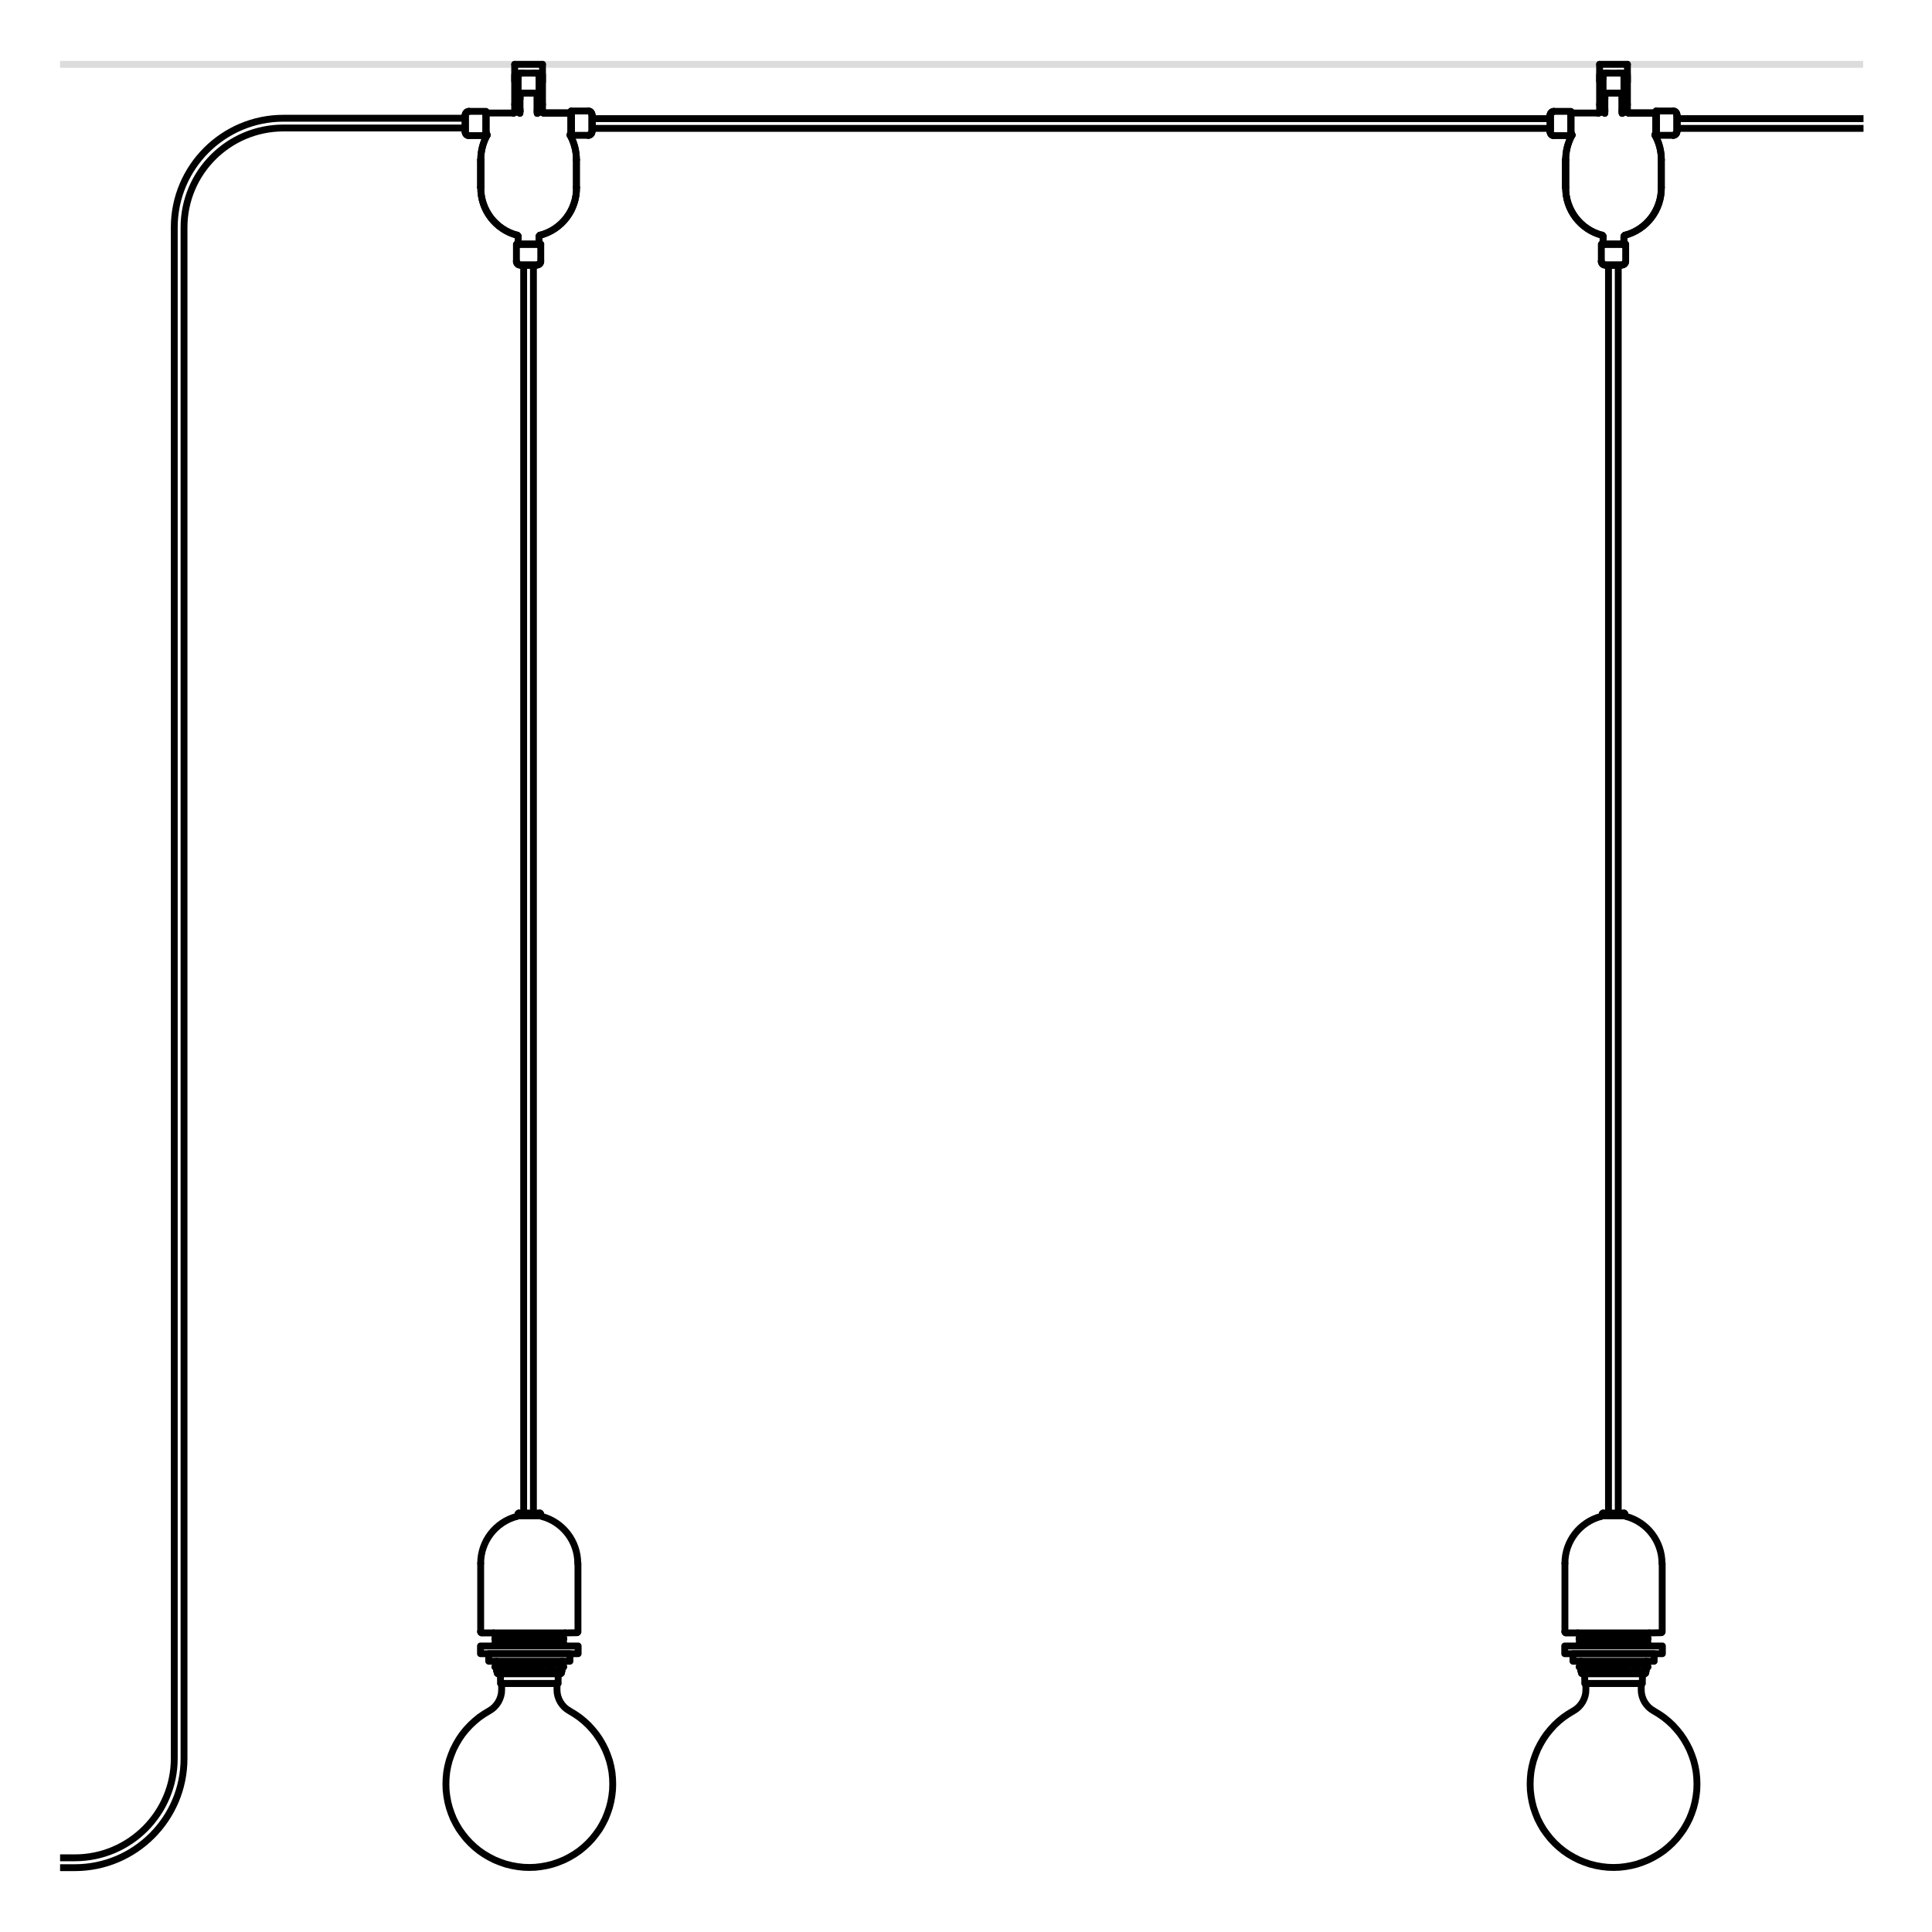 <?xml version="1.0" encoding="UTF-8"?>
<svg id="Livello_1" data-name="Livello 1" xmlns="http://www.w3.org/2000/svg" xmlns:xlink="http://www.w3.org/1999/xlink" viewBox="0 0 200 200">
  <defs>
    <style>
      .cls-1, .cls-2, .cls-3, .cls-4 {
        fill: none;
      }

      .cls-5 {
        clip-path: url(#clippath-1);
      }

      .cls-6 {
        fill: url(#Nuovo_pattern-6);
      }

      .cls-6, .cls-7, .cls-8, .cls-9, .cls-10, .cls-2, .cls-11 {
        stroke-miterlimit: 10;
      }

      .cls-6, .cls-7, .cls-8, .cls-9, .cls-10, .cls-11, .cls-3, .cls-4, .cls-12 {
        stroke: #000;
      }

      .cls-6, .cls-7, .cls-8, .cls-9, .cls-10, .cls-11, .cls-3, .cls-12 {
        stroke-width: .71px;
      }

      .cls-7 {
        fill: url(#Nuovo_pattern-4);
      }

      .cls-8 {
        fill: url(#Nuovo_pattern-5);
      }

      .cls-9 {
        fill: url(#Nuovo_pattern-2);
      }

      .cls-10 {
        fill: url(#Nuovo_pattern-3);
      }

      .cls-2 {
        stroke: #dcdcdc;
        stroke-width: .71px;
      }

      .cls-11 {
        fill: url(#Nuovo_pattern);
      }

      .cls-13 {
        stroke: #d9d9d9;
        stroke-width: .72px;
      }

      .cls-13, .cls-3, .cls-4, .cls-12 {
        stroke-linecap: round;
        stroke-linejoin: round;
      }

      .cls-13, .cls-12 {
        fill: #fff;
      }

      .cls-4 {
        stroke-width: .35px;
      }

      .cls-14 {
        clip-path: url(#clippath);
      }
    </style>
    <pattern id="Nuovo_pattern" data-name="Nuovo pattern" x="0" y="0" width="10.77" height="8.5" patternTransform="translate(-6221.73 -7225.94) scale(.19)" patternUnits="userSpaceOnUse" viewBox="0 0 10.77 8.5">
      <g>
        <rect class="cls-1" width="10.77" height="8.5"/>
        <polyline class="cls-13" points="11.74 2.32 10.01 6.49 15.29 19.02 17.02 14.85 11.74 2.32"/>
        <g>
          <polyline class="cls-13" points=".97 2.32 -.76 6.49 4.52 19.02 6.25 14.85 .97 2.32"/>
          <polyline class="cls-13" points="9.8 6.49 11.53 10.67 6.25 23.2 4.52 19.02 9.8 6.49"/>
        </g>
        <polyline class="cls-13" points="-.97 6.49 .76 10.67 -4.52 23.2 -6.25 19.02 -.97 6.49"/>
        <polyline class="cls-13" points="11.74 -6.19 10.01 -2.01 15.29 10.52 17.02 6.34 11.74 -6.19"/>
        <g>
          <polyline class="cls-13" points=".97 -6.19 -.76 -2.01 4.52 10.52 6.25 6.34 .97 -6.19"/>
          <polyline class="cls-13" points="9.8 -2.01 11.53 2.17 6.25 14.7 4.52 10.52 9.8 -2.01"/>
        </g>
        <polyline class="cls-13" points="-.97 -2.01 .76 2.17 -4.52 14.7 -6.25 10.52 -.97 -2.01"/>
        <polyline class="cls-13" points="11.74 -14.69 10.01 -10.52 15.29 2.02 17.02 -2.16 11.74 -14.69"/>
        <g>
          <polyline class="cls-13" points=".97 -14.69 -.76 -10.52 4.52 2.02 6.25 -2.16 .97 -14.69"/>
          <polyline class="cls-13" points="9.8 -10.52 11.53 -6.34 6.25 6.19 4.52 2.02 9.8 -10.52"/>
        </g>
        <polyline class="cls-13" points="-.97 -10.52 .76 -6.34 -4.52 6.19 -6.25 2.02 -.97 -10.52"/>
      </g>
    </pattern>
    <pattern id="Nuovo_pattern-2" data-name="Nuovo pattern" patternTransform="translate(-6224.64 -7225.94) scale(.19)" xlink:href="#Nuovo_pattern"/>
    <pattern id="Nuovo_pattern-3" data-name="Nuovo pattern" patternTransform="translate(-6226.91 -7225.94) scale(.19)" xlink:href="#Nuovo_pattern"/>
    <pattern id="Nuovo_pattern-4" data-name="Nuovo pattern" patternTransform="translate(-6226.92 -7225.94) scale(.19)" xlink:href="#Nuovo_pattern"/>
    <clipPath id="clippath">
      <circle class="cls-3" cx="-116.6" cy="320" r="28.03"/>
    </clipPath>
    <pattern id="Nuovo_pattern-5" data-name="Nuovo pattern" patternTransform="translate(-4825.18 -5850.31) scale(.36)" xlink:href="#Nuovo_pattern"/>
    <clipPath id="clippath-1">
      <circle class="cls-3" cx="-336.6" cy="320" r="28.03"/>
    </clipPath>
    <pattern id="Nuovo_pattern-6" data-name="Nuovo pattern" patternTransform="translate(-4827.02 -5850.31) scale(.36)" xlink:href="#Nuovo_pattern"/>
  </defs>
  <g>
    <line class="cls-2" x1="6.22" y1="6.66" x2="192.87" y2="6.66"/>
    <polygon class="cls-11" points="117.45 12.28 104.38 12.28 61.32 12.28 61.32 13.29 104.38 13.29 117.45 13.29 160.51 13.29 160.51 12.28 117.45 12.28"/>
    <path class="cls-9" d="M6.22,192.32h1.53c5.67,0,10.29-4.61,10.29-10.29V23.54c0-6.23,5.07-11.3,11.3-11.3h18.83v1.01h-18.83c-5.67,0-10.29,4.61-10.29,10.29v158.5c0,6.23-5.07,11.3-11.3,11.3h-1.53"/>
    <polyline class="cls-11" points="55.22 156.75 55.22 27.47 54.21 27.47 54.21 156.75"/>
    <g>
      <polyline class="cls-3" points="53.64 8.1 53.64 8.47 53.64 10.81 53.64 11.55"/>
      <line class="cls-3" x1="53.28" y1="10.81" x2="53.28" y2="11.55"/>
      <line class="cls-3" x1="56.16" y1="11.55" x2="56.16" y2="10.81"/>
      <polyline class="cls-3" points="56.16 10.81 56.16 8.47 56.16 6.66"/>
      <polyline class="cls-3" points="55.8 8.1 55.8 8.47 55.8 10.81 55.8 11.55"/>
      <polyline class="cls-3" points="53.64 8.1 53.64 8.09 53.64 8.08 53.64 8.05 53.64 8.01 53.64 7.98 53.65 7.94 53.65 7.91 53.65 7.87 53.65 7.85 53.66 7.83 53.66 7.81 53.67 7.79 53.68 7.77 53.68 7.75 53.69 7.73 53.71 7.72 53.72 7.7 53.72 7.69 53.74 7.67 53.75 7.66 53.76 7.65 53.77 7.64 53.79 7.62 53.82 7.62 53.85 7.6 53.87 7.59 53.9 7.59 53.92 7.59 53.94 7.58 53.97 7.58 54.03 7.57 54.05 7.57 54.07 7.57 54.1 7.57 54.12 7.57 54.14 7.57 54.16 7.57 54.18 7.57 54.18 7.57"/>
      <line class="cls-3" x1="56.16" y1="6.66" x2="53.28" y2="6.66"/>
      <polyline class="cls-3" points="53.28 6.66 53.28 8.4 53.28 8.47 53.28 10.81"/>
      <polyline class="cls-3" points="56.16 8.47 56.16 8.4 56.16 8.33 56.16 8.26 56.16 8.19 56.16 8.13 56.16 8.07 56.16 8.01 56.16 7.94 56.16 7.89 56.16 7.84 56.16 7.81 56.16 7.78 56.16 7.77 56.16 7.75 56.15 7.73 56.15 7.72 56.15 7.71 56.15 7.7 56.14 7.68 56.14 7.66 56.13 7.65 56.13 7.63 56.11 7.62 56.11 7.61 56.1 7.6 56.08 7.59 56.07 7.59 56.05 7.58 56.04 7.58 56.01 7.57 55.99 7.57 55.97 7.57 55.94 7.57 55.91 7.57 55.88 7.57 55.84 7.57 53.6 7.57 53.57 7.57 53.53 7.57 53.5 7.57 53.47 7.57 53.45 7.57 53.43 7.57 53.4 7.58 53.39 7.58 53.37 7.59 53.36 7.59 53.34 7.6 53.33 7.62 53.32 7.63 53.31 7.65 53.31 7.65 53.31 7.67 53.3 7.68 53.3 7.69 53.29 7.72 53.29 7.75 53.29 7.78 53.28 7.82 53.28 7.86 53.28 7.91 53.28 7.99 53.28 8.04 53.28 8.08 53.28 8.13 53.28 8.18 53.28 8.23 53.28 8.29 53.28 8.34 53.28 8.4"/>
      <polyline class="cls-3" points="55.8 8.1 55.8 8.09 55.8 8.08 55.8 8.05 55.8 8.01 55.8 7.98 55.8 7.94 55.79 7.91 55.79 7.87 55.79 7.85 55.79 7.83 55.78 7.81 55.77 7.79 55.76 7.77 55.75 7.75 55.75 7.73 55.74 7.72 55.72 7.7 55.72 7.69 55.7 7.67 55.69 7.66 55.68 7.65 55.67 7.64 55.65 7.62 55.62 7.62 55.59 7.6 55.57 7.59 55.55 7.59 55.51 7.59 55.5 7.58 55.47 7.58 55.42 7.57 55.39 7.57 55.36 7.57 55.34 7.57 55.32 7.57 55.3 7.57 55.29 7.57 55.27 7.57 55.26 7.57"/>
      <line class="cls-3" x1="55.8" y1="11.28" x2="55.62" y2="11.28"/>
      <line class="cls-3" x1="53.64" y1="11.28" x2="53.82" y2="11.28"/>
      <line class="cls-3" x1="53.64" y1="11.55" x2="53.28" y2="11.55"/>
      <line class="cls-3" x1="56.16" y1="11.55" x2="55.8" y2="11.55"/>
      <line class="cls-3" x1="55.8" y1="10.26" x2="55.62" y2="10.26"/>
      <line class="cls-3" x1="53.82" y1="10.26" x2="53.64" y2="10.26"/>
      <path class="cls-3" d="M53.64,24.48c0-.07-.04-.12-.11-.14"/>
      <line class="cls-3" x1="49.77" y1="19.4" x2="49.77" y2="19.4"/>
      <line class="cls-3" x1="59.13" y1="13.69" x2="59.13" y2="13.86"/>
      <path class="cls-3" d="M59.04,13.99h0"/>
      <path class="cls-3" d="M59.67,16.54c0-.89-.22-1.76-.65-2.54"/>
      <line class="cls-3" x1="59.67" y1="19.4" x2="59.67" y2="16.54"/>
      <path class="cls-3" d="M55.92,24.35c2.24-.59,3.79-2.63,3.76-4.95"/>
      <path class="cls-3" d="M55.91,24.35h0"/>
      <path class="cls-3" d="M56.27,11.69c-.21-.07-.42-.13-.64-.17"/>
      <path class="cls-3" d="M56.26,11.69s.03,0,.05,0"/>
      <line class="cls-3" x1="59.13" y1="11.7" x2="59.13" y2="11.8"/>
      <polyline class="cls-3" points="59.13 11.8 59.13 11.81 59.13 11.81 59.13 11.82 59.13 11.83 59.13 11.84 59.13 11.84 59.13 11.85 59.13 11.86 59.13 11.88 59.13 11.89 59.13 11.9 59.13 11.92 59.13 11.94 59.13 11.96 59.13 11.97 59.13 12.02 59.13 12.06 59.13 12.11 59.13 12.16 59.13 12.21 59.13 12.26 59.13 12.32 59.13 12.38 59.13 13.69"/>
      <line class="cls-3" x1="59.13" y1="11.7" x2="59.13" y2="13.86"/>
      <polyline class="cls-3" points="55.62 11.53 55.62 11.54 55.62 11.55 55.62 11.55 55.62 11.56 55.62 11.57 55.62 11.58 55.62 11.6 55.62 11.62 55.62 11.64 55.62 11.66 55.62 11.68 55.62 11.7 55.62 11.73"/>
      <polyline class="cls-3" points="53.82 9.64 53.82 11.46 53.82 11.48 53.82 11.5 53.82 11.54 53.82 11.57 53.82 11.6 53.82 11.61 53.82 11.64 53.82 11.66 53.82 11.67 53.82 11.68 53.82 11.7 53.82 11.72 53.82 11.73"/>
      <polyline class="cls-3" points="55.62 11.73 55.62 11.72 55.62 11.7 55.62 11.68 55.62 11.67 55.62 11.66 55.62 11.64 55.62 11.61 55.62 11.6 55.62 11.57 55.62 11.54 55.62 11.5 55.62 11.48 55.62 11.46 55.62 9.64 53.82 9.64"/>
      <polyline class="cls-3" points="55.62 9.64 55.62 10.09 55.62 11.53"/>
      <line class="cls-3" x1="59.13" y1="13.86" x2="59.13" y2="13.86"/>
      <line class="cls-3" x1="59.13" y1="11.7" x2="59.13" y2="11.7"/>
      <path class="cls-3" d="M59.11,13.86s-.06.02-.08.04c-.02.03-.02.06,0,.08"/>
      <line class="cls-3" x1="55.8" y1="25.31" x2="55.8" y2="25.31"/>
      <line class="cls-3" x1="53.64" y1="24.49" x2="53.64" y2="25.31"/>
      <path class="cls-3" d="M50.42,13.99s.02-.06,0-.09c-.02-.03-.05-.04-.08-.04"/>
      <line class="cls-3" x1="56.32" y1="11.7" x2="56.32" y2="11.7"/>
      <line class="cls-3" x1="50.31" y1="13.86" x2="50.34" y2="13.86"/>
      <path class="cls-3" d="M50.42,13.99h0"/>
      <path class="cls-3" d="M50.35,13.86h0"/>
      <path class="cls-3" d="M53.12,11.7s.04,0,.06,0"/>
      <line class="cls-3" x1="49.77" y1="16.54" x2="49.77" y2="19.4"/>
      <path class="cls-3" d="M49.77,19.4c-.03,2.32,1.52,4.36,3.76,4.95"/>
      <line class="cls-3" x1="53.82" y1="11.53" x2="53.82" y2="11.28"/>
      <polyline class="cls-3" points="53.82 10.26 53.82 10.09 53.82 9.64"/>
      <path class="cls-3" d="M50.42,14c-.43.78-.65,1.65-.65,2.54"/>
      <path class="cls-3" d="M53.82,11.52c-.22.04-.43.1-.64.17"/>
      <line class="cls-3" x1="53.82" y1="11.53" x2="53.82" y2="11.53"/>
      <line class="cls-3" x1="53.82" y1="10.09" x2="53.82" y2="10.09"/>
      <line class="cls-3" x1="59.13" y1="11.7" x2="56.32" y2="11.7"/>
      <line class="cls-3" x1="59.13" y1="13.86" x2="59.1" y2="13.86"/>
      <path class="cls-3" d="M56.32,11.7h0"/>
      <line class="cls-3" x1="53.82" y1="9.64" x2="55.62" y2="9.64"/>
      <line class="cls-3" x1="55.8" y1="25.31" x2="55.8" y2="24.49"/>
      <path class="cls-3" d="M55.91,24.35c-.06.02-.1.07-.1.14"/>
      <line class="cls-3" x1="50.34" y1="13.86" x2="50.31" y2="13.86"/>
      <line class="cls-3" x1="49.77" y1="16.54" x2="49.77" y2="19.4"/>
      <line class="cls-3" x1="56.32" y1="11.7" x2="59.13" y2="11.7"/>
      <line class="cls-3" x1="59.11" y1="13.86" x2="59.13" y2="13.86"/>
      <line class="cls-3" x1="56.32" y1="11.7" x2="56.32" y2="11.7"/>
      <line class="cls-3" x1="55.8" y1="24.49" x2="55.8" y2="25.31"/>
      <line class="cls-3" x1="53.64" y1="25.31" x2="53.64" y2="25.31"/>
      <polyline class="cls-3" points="59.13 11.7 59.13 13.86 59.11 13.86"/>
      <path class="cls-3" d="M59.11,13.86h0"/>
      <line class="cls-3" x1="59.13" y1="11.7" x2="59.13" y2="11.8"/>
      <polyline class="cls-3" points="59.13 13.69 59.13 13.86 59.11 13.86"/>
      <line class="cls-3" x1="59.13" y1="14.17" x2="59.13" y2="14.13"/>
      <path class="cls-3" d="M53.64,24.48c0-.07-.04-.12-.11-.14"/>
      <line class="cls-3" x1="49.77" y1="19.4" x2="49.77" y2="19.4"/>
      <line class="cls-3" x1="59.13" y1="13.69" x2="59.13" y2="13.86"/>
      <path class="cls-3" d="M59.04,13.99h0"/>
      <path class="cls-3" d="M59.67,16.54c0-.89-.22-1.76-.65-2.54"/>
      <line class="cls-3" x1="59.67" y1="19.4" x2="59.67" y2="16.54"/>
      <path class="cls-3" d="M55.92,24.35c2.24-.59,3.79-2.63,3.76-4.95"/>
      <path class="cls-3" d="M55.91,24.35h0"/>
      <path class="cls-3" d="M56.27,11.69c-.21-.07-.42-.13-.64-.17"/>
      <path class="cls-3" d="M56.26,11.69s.03,0,.05,0"/>
      <line class="cls-3" x1="59.13" y1="11.7" x2="59.13" y2="11.8"/>
      <polyline class="cls-3" points="59.13 11.8 59.13 11.81 59.13 11.81 59.13 11.82 59.13 11.83 59.13 11.84 59.13 11.84 59.13 11.85 59.13 11.86 59.13 11.88 59.13 11.89 59.13 11.9 59.13 11.92 59.13 11.94 59.13 11.96 59.13 11.97 59.13 12.02 59.13 12.06 59.13 12.11 59.13 12.16 59.13 12.21 59.13 12.26 59.13 12.32 59.13 12.38 59.13 13.69"/>
      <polyline class="cls-3" points="55.62 11.53 55.62 11.54 55.62 11.55 55.62 11.55 55.62 11.56 55.62 11.57 55.62 11.58 55.62 11.6 55.62 11.62 55.62 11.64 55.62 11.66 55.62 11.68 55.62 11.7 55.62 11.73"/>
      <polyline class="cls-3" points="53.82 9.64 53.82 11.46 53.82 11.48 53.82 11.5 53.82 11.54 53.82 11.57 53.82 11.6 53.82 11.61 53.82 11.64 53.82 11.66 53.82 11.67 53.82 11.68 53.82 11.7 53.82 11.72 53.82 11.73"/>
      <polyline class="cls-3" points="55.62 11.73 55.62 11.72 55.62 11.7 55.62 11.68 55.62 11.67 55.62 11.66 55.62 11.64 55.62 11.61 55.62 11.6 55.62 11.57 55.62 11.54 55.62 11.5 55.62 11.48 55.62 11.46 55.62 9.64 53.82 9.64"/>
      <polyline class="cls-3" points="55.62 9.64 55.62 10.09 55.62 11.53"/>
      <line class="cls-3" x1="59.13" y1="13.86" x2="59.13" y2="13.86"/>
      <line class="cls-3" x1="59.13" y1="11.7" x2="59.13" y2="11.7"/>
      <path class="cls-3" d="M59.11,13.86s-.06.02-.08.04c-.02.03-.02.06,0,.08"/>
      <line class="cls-3" x1="55.8" y1="25.31" x2="55.8" y2="25.31"/>
      <line class="cls-3" x1="53.64" y1="24.49" x2="53.64" y2="25.31"/>
      <path class="cls-3" d="M50.42,13.99s.02-.06,0-.09c-.02-.03-.05-.04-.08-.04"/>
      <line class="cls-3" x1="56.32" y1="11.7" x2="56.32" y2="11.7"/>
      <line class="cls-3" x1="50.31" y1="13.86" x2="50.34" y2="13.86"/>
      <path class="cls-3" d="M50.42,13.99h0"/>
      <path class="cls-3" d="M50.35,13.86h0"/>
      <path class="cls-3" d="M53.12,11.7s.04,0,.06,0"/>
      <line class="cls-3" x1="49.77" y1="16.54" x2="49.77" y2="19.4"/>
      <path class="cls-3" d="M49.77,19.4c-.03,2.32,1.52,4.36,3.76,4.95"/>
      <line class="cls-3" x1="53.82" y1="11.53" x2="53.82" y2="11.28"/>
      <polyline class="cls-3" points="53.82 10.26 53.82 10.09 53.82 9.64"/>
      <path class="cls-3" d="M50.42,14c-.43.78-.65,1.65-.65,2.54"/>
      <path class="cls-3" d="M53.82,11.52c-.22.04-.43.1-.64.17"/>
      <line class="cls-3" x1="53.82" y1="11.53" x2="53.82" y2="11.53"/>
      <line class="cls-3" x1="53.82" y1="10.09" x2="53.82" y2="10.09"/>
      <line class="cls-3" x1="59.13" y1="11.7" x2="56.32" y2="11.7"/>
      <line class="cls-3" x1="59.13" y1="13.86" x2="59.1" y2="13.86"/>
      <path class="cls-3" d="M56.32,11.7h0"/>
      <line class="cls-3" x1="53.82" y1="9.64" x2="55.62" y2="9.64"/>
      <line class="cls-3" x1="55.8" y1="25.31" x2="55.8" y2="24.49"/>
      <path class="cls-3" d="M55.91,24.35c-.06.02-.1.07-.1.14"/>
      <line class="cls-3" x1="50.34" y1="13.86" x2="50.31" y2="13.86"/>
      <polyline class="cls-3" points="53.12 11.7 53.12 11.7 50.31 11.7"/>
      <line class="cls-3" x1="49.77" y1="16.54" x2="49.77" y2="19.4"/>
      <line class="cls-3" x1="56.32" y1="11.7" x2="59.13" y2="11.7"/>
      <line class="cls-3" x1="59.11" y1="13.86" x2="59.13" y2="13.86"/>
      <line class="cls-3" x1="56.32" y1="11.7" x2="56.32" y2="11.7"/>
      <line class="cls-3" x1="55.8" y1="24.49" x2="55.8" y2="25.31"/>
      <line class="cls-3" x1="53.64" y1="25.31" x2="53.64" y2="25.31"/>
      <path class="cls-3" d="M59.11,13.86h0"/>
      <line class="cls-3" x1="59.13" y1="11.7" x2="59.13" y2="11.8"/>
      <polyline class="cls-3" points="59.13 13.69 59.13 13.86 59.11 13.86"/>
      <g>
        <line class="cls-3" x1="50.31" y1="11.71" x2="50.31" y2="13.86"/>
        <line class="cls-3" x1="50.31" y1="11.71" x2="50.31" y2="11.8"/>
        <line class="cls-3" x1="50.31" y1="13.69" x2="50.31" y2="13.86"/>
        <polyline class="cls-3" points="50.31 14.04 50.31 13.81 50.31 13.8 50.31 13.58 50.31 13.31 50.31 12.27 50.31 11.99 50.31 11.77 50.31 11.76 50.31 11.57"/>
        <path class="cls-3" d="M48.16,13.66c0,.21.17.38.38.38"/>
        <path class="cls-3" d="M48.54,11.53c-.21,0-.38.17-.38.38"/>
        <line class="cls-3" x1="48.16" y1="11.9" x2="48.16" y2="13.67"/>
        <line class="cls-3" x1="50.31" y1="11.71" x2="50.31" y2="13.86"/>
        <line class="cls-3" x1="50.31" y1="11.71" x2="50.31" y2="11.8"/>
        <line class="cls-3" x1="50.31" y1="13.69" x2="50.31" y2="13.86"/>
        <path class="cls-3" d="M48.16,13.66c0,.21.17.38.38.38h1.77"/>
        <path class="cls-3" d="M48.54,11.53c-.21,0-.38.17-.38.38"/>
        <line class="cls-3" x1="48.16" y1="11.9" x2="48.16" y2="13.67"/>
        <line class="cls-3" x1="50.31" y1="11.53" x2="48.54" y2="11.53"/>
      </g>
      <g>
        <line class="cls-3" x1="59.13" y1="13.82" x2="59.13" y2="11.67"/>
        <line class="cls-3" x1="59.13" y1="13.82" x2="59.13" y2="13.73"/>
        <line class="cls-3" x1="59.13" y1="11.84" x2="59.13" y2="11.67"/>
        <polyline class="cls-3" points="59.13 11.49 59.13 11.72 59.13 11.73 59.13 11.95 59.13 12.22 59.13 13.26 59.13 13.54 59.13 13.76 59.13 13.77 59.13 13.96"/>
        <path class="cls-3" d="M61.28,11.87c0-.21-.17-.38-.38-.38"/>
        <path class="cls-3" d="M60.9,14.01c.21,0,.38-.17.38-.38"/>
        <line class="cls-3" x1="61.28" y1="13.63" x2="61.28" y2="11.86"/>
        <line class="cls-3" x1="59.13" y1="13.82" x2="59.13" y2="11.67"/>
        <line class="cls-3" x1="59.13" y1="13.82" x2="59.13" y2="13.73"/>
        <line class="cls-3" x1="59.13" y1="11.84" x2="59.13" y2="11.67"/>
        <path class="cls-3" d="M61.28,11.87c0-.21-.17-.38-.38-.38h-1.77"/>
        <path class="cls-3" d="M60.9,14.01c.21,0,.38-.17.38-.38"/>
        <line class="cls-3" x1="61.28" y1="13.63" x2="61.28" y2="11.86"/>
        <line class="cls-3" x1="59.13" y1="14.01" x2="60.91" y2="14.01"/>
      </g>
      <g>
        <line class="cls-3" x1="53.64" y1="25.28" x2="55.8" y2="25.28"/>
        <line class="cls-3" x1="53.64" y1="25.28" x2="53.74" y2="25.28"/>
        <line class="cls-3" x1="55.63" y1="25.28" x2="55.8" y2="25.28"/>
        <polyline class="cls-3" points="55.98 25.28 55.75 25.28 55.74 25.28 55.52 25.28 55.24 25.28 54.21 25.28 53.92 25.28 53.7 25.28 53.7 25.28 53.5 25.28"/>
        <path class="cls-3" d="M55.6,27.43c.21,0,.38-.17.38-.38"/>
        <path class="cls-3" d="M53.46,27.06c0,.21.17.38.38.38"/>
        <line class="cls-3" x1="53.84" y1="27.43" x2="55.6" y2="27.43"/>
        <line class="cls-3" x1="53.64" y1="25.28" x2="55.8" y2="25.28"/>
        <line class="cls-3" x1="53.64" y1="25.28" x2="53.74" y2="25.28"/>
        <line class="cls-3" x1="55.63" y1="25.28" x2="55.8" y2="25.28"/>
        <path class="cls-3" d="M55.6,27.43c.21,0,.38-.17.38-.38v-1.77"/>
        <path class="cls-3" d="M53.46,27.06c0,.21.17.38.38.38"/>
        <line class="cls-3" x1="53.84" y1="27.43" x2="55.6" y2="27.43"/>
        <line class="cls-3" x1="53.46" y1="25.28" x2="53.46" y2="27.06"/>
      </g>
    </g>
    <polyline class="cls-10" points="192.91 13.29 173.63 13.29 173.63 12.28 192.91 12.28"/>
    <polyline class="cls-7" points="167.52 156.75 167.52 27.47 166.51 27.47 166.51 156.75"/>
    <g>
      <polyline class="cls-3" points="165.95 8.1 165.95 8.47 165.95 10.81 165.95 11.55"/>
      <line class="cls-3" x1="165.59" y1="10.81" x2="165.59" y2="11.55"/>
      <line class="cls-3" x1="168.47" y1="11.55" x2="168.47" y2="10.81"/>
      <polyline class="cls-3" points="168.47 10.81 168.47 8.47 168.47 6.66"/>
      <polyline class="cls-3" points="168.11 8.1 168.11 8.47 168.11 10.81 168.11 11.55"/>
      <polyline class="cls-3" points="165.95 8.1 165.95 8.09 165.95 8.08 165.95 8.05 165.95 8.01 165.95 7.98 165.95 7.94 165.95 7.91 165.96 7.87 165.96 7.85 165.97 7.83 165.97 7.81 165.98 7.79 165.99 7.77 165.99 7.75 166 7.73 166.02 7.72 166.02 7.7 166.03 7.69 166.05 7.67 166.05 7.66 166.07 7.65 166.08 7.64 166.1 7.62 166.13 7.62 166.16 7.6 166.18 7.59 166.21 7.59 166.23 7.59 166.25 7.58 166.28 7.58 166.34 7.57 166.36 7.57 166.38 7.57 166.41 7.57 166.43 7.57 166.45 7.57 166.47 7.57 166.48 7.57 166.49 7.57"/>
      <line class="cls-3" x1="168.47" y1="6.66" x2="165.59" y2="6.66"/>
      <polyline class="cls-3" points="165.59 6.66 165.59 8.4 165.59 8.47 165.59 10.81"/>
      <polyline class="cls-3" points="168.47 8.47 168.47 8.4 168.47 8.33 168.47 8.26 168.47 8.19 168.47 8.13 168.47 8.07 168.47 8.01 168.47 7.94 168.46 7.89 168.46 7.84 168.46 7.81 168.46 7.78 168.46 7.77 168.46 7.75 168.46 7.73 168.46 7.72 168.46 7.71 168.46 7.7 168.45 7.68 168.44 7.66 168.44 7.65 168.44 7.63 168.42 7.62 168.41 7.61 168.41 7.6 168.39 7.59 168.38 7.59 168.36 7.58 168.34 7.58 168.32 7.57 168.3 7.57 168.28 7.57 168.25 7.57 168.22 7.57 168.19 7.57 168.15 7.57 165.9 7.57 165.87 7.57 165.84 7.57 165.81 7.57 165.78 7.57 165.76 7.57 165.73 7.57 165.71 7.58 165.7 7.58 165.68 7.59 165.66 7.59 165.65 7.6 165.63 7.62 165.63 7.63 165.62 7.65 165.61 7.65 165.61 7.67 165.61 7.68 165.61 7.69 165.6 7.72 165.6 7.75 165.6 7.78 165.59 7.82 165.59 7.86 165.59 7.91 165.59 7.99 165.59 8.04 165.59 8.08 165.59 8.13 165.59 8.18 165.59 8.23 165.59 8.29 165.59 8.34 165.59 8.4"/>
      <polyline class="cls-3" points="168.11 8.1 168.11 8.09 168.11 8.08 168.11 8.05 168.11 8.01 168.11 7.98 168.11 7.94 168.1 7.91 168.1 7.87 168.09 7.85 168.09 7.83 168.09 7.81 168.08 7.79 168.07 7.77 168.06 7.75 168.05 7.73 168.05 7.72 168.03 7.7 168.02 7.69 168.01 7.67 168 7.66 167.99 7.65 167.98 7.64 167.95 7.62 167.93 7.62 167.9 7.6 167.88 7.59 167.85 7.59 167.82 7.59 167.8 7.58 167.78 7.58 167.73 7.57 167.7 7.57 167.67 7.57 167.65 7.57 167.63 7.57 167.61 7.57 167.6 7.57 167.58 7.57 167.57 7.57"/>
      <line class="cls-3" x1="168.11" y1="11.28" x2="167.93" y2="11.28"/>
      <line class="cls-3" x1="165.95" y1="11.28" x2="166.13" y2="11.28"/>
      <line class="cls-3" x1="165.95" y1="11.55" x2="165.59" y2="11.55"/>
      <line class="cls-3" x1="168.47" y1="11.55" x2="168.11" y2="11.55"/>
      <line class="cls-3" x1="168.11" y1="10.26" x2="167.93" y2="10.26"/>
      <line class="cls-3" x1="166.13" y1="10.26" x2="165.95" y2="10.26"/>
      <path class="cls-3" d="M165.95,24.48c0-.07-.04-.12-.11-.14"/>
      <line class="cls-3" x1="162.07" y1="19.4" x2="162.07" y2="19.4"/>
      <line class="cls-3" x1="171.44" y1="13.69" x2="171.44" y2="13.86"/>
      <path class="cls-3" d="M171.34,13.99h0"/>
      <path class="cls-3" d="M171.98,16.54c0-.89-.22-1.76-.65-2.54"/>
      <line class="cls-3" x1="171.98" y1="19.4" x2="171.98" y2="16.54"/>
      <path class="cls-3" d="M168.22,24.35c2.24-.59,3.79-2.63,3.76-4.95"/>
      <path class="cls-3" d="M168.22,24.35h0"/>
      <path class="cls-3" d="M168.58,11.69c-.21-.07-.42-.13-.64-.17"/>
      <path class="cls-3" d="M168.57,11.69s.03,0,.05,0"/>
      <line class="cls-3" x1="171.44" y1="11.7" x2="171.44" y2="11.8"/>
      <polyline class="cls-3" points="171.44 11.8 171.44 11.81 171.44 11.81 171.44 11.82 171.44 11.83 171.44 11.84 171.44 11.84 171.44 11.85 171.44 11.86 171.44 11.88 171.44 11.89 171.44 11.9 171.44 11.92 171.44 11.94 171.44 11.96 171.44 11.97 171.44 12.02 171.44 12.06 171.44 12.11 171.44 12.16 171.44 12.21 171.44 12.26 171.44 12.32 171.44 12.38 171.44 13.69"/>
      <line class="cls-3" x1="171.44" y1="11.7" x2="171.44" y2="13.86"/>
      <polyline class="cls-3" points="167.93 11.53 167.93 11.54 167.93 11.55 167.93 11.55 167.93 11.56 167.93 11.57 167.93 11.58 167.93 11.6 167.93 11.62 167.93 11.64 167.93 11.66 167.93 11.68 167.93 11.7 167.93 11.73"/>
      <polyline class="cls-3" points="166.13 9.64 166.13 11.46 166.13 11.48 166.13 11.5 166.13 11.54 166.13 11.57 166.13 11.6 166.13 11.61 166.13 11.64 166.13 11.66 166.13 11.67 166.13 11.68 166.13 11.7 166.13 11.72 166.13 11.73"/>
      <polyline class="cls-3" points="167.93 11.73 167.93 11.72 167.93 11.7 167.93 11.68 167.93 11.67 167.93 11.66 167.93 11.64 167.93 11.61 167.93 11.6 167.93 11.57 167.93 11.54 167.93 11.5 167.93 11.48 167.93 11.46 167.93 9.64 166.13 9.64"/>
      <polyline class="cls-3" points="167.93 9.64 167.93 10.09 167.93 11.53"/>
      <line class="cls-3" x1="171.44" y1="13.86" x2="171.44" y2="13.86"/>
      <line class="cls-3" x1="171.44" y1="11.7" x2="171.44" y2="11.7"/>
      <path class="cls-3" d="M171.42,13.86s-.06.02-.08.04c-.02.03-.02.06,0,.08"/>
      <line class="cls-3" x1="168.11" y1="25.31" x2="168.11" y2="25.31"/>
      <line class="cls-3" x1="165.95" y1="24.49" x2="165.95" y2="25.31"/>
      <path class="cls-3" d="M162.73,13.99s.02-.06,0-.09c-.02-.03-.05-.04-.08-.04"/>
      <line class="cls-3" x1="168.63" y1="11.7" x2="168.63" y2="11.7"/>
      <line class="cls-3" x1="162.62" y1="13.86" x2="162.65" y2="13.86"/>
      <path class="cls-3" d="M162.73,13.99h0"/>
      <path class="cls-3" d="M162.65,13.86h0"/>
      <path class="cls-3" d="M165.43,11.7s.04,0,.06,0"/>
      <line class="cls-3" x1="162.07" y1="16.54" x2="162.07" y2="19.4"/>
      <path class="cls-3" d="M162.08,19.4c-.03,2.32,1.52,4.36,3.76,4.95"/>
      <line class="cls-3" x1="166.13" y1="11.53" x2="166.13" y2="11.28"/>
      <polyline class="cls-3" points="166.13 10.26 166.13 10.09 166.13 9.64"/>
      <path class="cls-3" d="M162.73,14c-.43.78-.65,1.65-.65,2.54"/>
      <path class="cls-3" d="M166.13,11.52c-.22.04-.43.1-.64.17"/>
      <line class="cls-3" x1="166.13" y1="11.53" x2="166.13" y2="11.53"/>
      <line class="cls-3" x1="166.13" y1="10.09" x2="166.13" y2="10.09"/>
      <line class="cls-3" x1="171.44" y1="11.7" x2="168.63" y2="11.7"/>
      <line class="cls-3" x1="171.44" y1="13.86" x2="171.41" y2="13.86"/>
      <path class="cls-3" d="M168.63,11.7h0"/>
      <line class="cls-3" x1="166.13" y1="9.64" x2="167.93" y2="9.64"/>
      <line class="cls-3" x1="168.11" y1="25.31" x2="168.11" y2="24.49"/>
      <path class="cls-3" d="M168.22,24.35c-.06.02-.1.07-.1.14"/>
      <line class="cls-3" x1="162.65" y1="13.86" x2="162.62" y2="13.86"/>
      <line class="cls-3" x1="162.07" y1="16.54" x2="162.07" y2="19.4"/>
      <line class="cls-3" x1="168.63" y1="11.7" x2="171.44" y2="11.7"/>
      <line class="cls-3" x1="171.42" y1="13.86" x2="171.44" y2="13.86"/>
      <line class="cls-3" x1="168.63" y1="11.7" x2="168.63" y2="11.7"/>
      <line class="cls-3" x1="168.11" y1="24.49" x2="168.11" y2="25.31"/>
      <line class="cls-3" x1="165.95" y1="25.31" x2="165.95" y2="25.31"/>
      <polyline class="cls-3" points="171.44 11.7 171.44 13.86 171.42 13.86"/>
      <path class="cls-3" d="M171.42,13.86h0"/>
      <line class="cls-3" x1="171.44" y1="11.7" x2="171.44" y2="11.8"/>
      <polyline class="cls-3" points="171.44 13.69 171.44 13.86 171.42 13.86"/>
      <line class="cls-3" x1="171.44" y1="14.17" x2="171.44" y2="14.13"/>
      <path class="cls-3" d="M165.95,24.48c0-.07-.04-.12-.11-.14"/>
      <line class="cls-3" x1="162.07" y1="19.4" x2="162.07" y2="19.4"/>
      <line class="cls-3" x1="171.44" y1="13.69" x2="171.44" y2="13.86"/>
      <path class="cls-3" d="M171.34,13.99h0"/>
      <path class="cls-3" d="M171.98,16.54c0-.89-.22-1.76-.65-2.54"/>
      <line class="cls-3" x1="171.98" y1="19.4" x2="171.98" y2="16.54"/>
      <path class="cls-3" d="M168.22,24.35c2.24-.59,3.79-2.63,3.76-4.95"/>
      <path class="cls-3" d="M168.22,24.35h0"/>
      <path class="cls-3" d="M168.58,11.69c-.21-.07-.42-.13-.64-.17"/>
      <path class="cls-3" d="M168.57,11.69s.03,0,.05,0"/>
      <line class="cls-3" x1="171.44" y1="11.7" x2="171.44" y2="11.8"/>
      <polyline class="cls-3" points="171.44 11.8 171.44 11.81 171.44 11.81 171.44 11.82 171.44 11.83 171.44 11.84 171.44 11.84 171.44 11.85 171.44 11.86 171.44 11.88 171.44 11.89 171.44 11.9 171.44 11.92 171.44 11.94 171.44 11.96 171.44 11.97 171.44 12.02 171.44 12.06 171.44 12.11 171.44 12.16 171.44 12.21 171.44 12.26 171.44 12.32 171.44 12.38 171.44 13.69"/>
      <polyline class="cls-3" points="167.93 11.53 167.93 11.54 167.93 11.55 167.93 11.55 167.93 11.56 167.93 11.57 167.93 11.58 167.93 11.6 167.93 11.62 167.93 11.64 167.93 11.66 167.93 11.68 167.93 11.7 167.93 11.73"/>
      <polyline class="cls-3" points="166.13 9.64 166.13 11.46 166.13 11.48 166.13 11.5 166.13 11.54 166.13 11.57 166.13 11.6 166.13 11.61 166.13 11.64 166.13 11.66 166.13 11.67 166.13 11.68 166.13 11.7 166.13 11.72 166.13 11.73"/>
      <polyline class="cls-3" points="167.93 11.73 167.93 11.72 167.93 11.7 167.93 11.68 167.93 11.67 167.93 11.66 167.93 11.64 167.93 11.61 167.93 11.6 167.93 11.57 167.93 11.54 167.93 11.5 167.93 11.48 167.93 11.46 167.93 9.64 166.13 9.64"/>
      <polyline class="cls-3" points="167.93 9.64 167.93 10.09 167.93 11.53"/>
      <line class="cls-3" x1="171.44" y1="13.86" x2="171.44" y2="13.86"/>
      <line class="cls-3" x1="171.44" y1="11.7" x2="171.44" y2="11.7"/>
      <path class="cls-3" d="M171.42,13.86s-.06.02-.08.04c-.02.03-.02.06,0,.08"/>
      <line class="cls-3" x1="168.11" y1="25.31" x2="168.11" y2="25.31"/>
      <line class="cls-3" x1="165.95" y1="24.49" x2="165.95" y2="25.31"/>
      <path class="cls-3" d="M162.73,13.99s.02-.06,0-.09c-.02-.03-.05-.04-.08-.04"/>
      <line class="cls-3" x1="168.63" y1="11.7" x2="168.63" y2="11.7"/>
      <line class="cls-3" x1="162.62" y1="13.86" x2="162.65" y2="13.86"/>
      <path class="cls-3" d="M162.73,13.99h0"/>
      <path class="cls-3" d="M162.65,13.86h0"/>
      <path class="cls-3" d="M165.43,11.7s.04,0,.06,0"/>
      <line class="cls-3" x1="162.07" y1="16.54" x2="162.07" y2="19.4"/>
      <path class="cls-3" d="M162.08,19.4c-.03,2.32,1.52,4.36,3.76,4.95"/>
      <line class="cls-3" x1="166.13" y1="11.53" x2="166.13" y2="11.28"/>
      <polyline class="cls-3" points="166.13 10.26 166.13 10.09 166.13 9.64"/>
      <path class="cls-3" d="M162.73,14c-.43.78-.65,1.65-.65,2.54"/>
      <path class="cls-3" d="M166.13,11.52c-.22.04-.43.1-.64.17"/>
      <line class="cls-3" x1="166.13" y1="11.53" x2="166.13" y2="11.53"/>
      <line class="cls-3" x1="166.13" y1="10.09" x2="166.13" y2="10.09"/>
      <line class="cls-3" x1="171.44" y1="11.7" x2="168.63" y2="11.7"/>
      <line class="cls-3" x1="171.44" y1="13.86" x2="171.41" y2="13.86"/>
      <path class="cls-3" d="M168.63,11.7h0"/>
      <line class="cls-3" x1="166.13" y1="9.64" x2="167.93" y2="9.64"/>
      <line class="cls-3" x1="168.11" y1="25.31" x2="168.11" y2="24.49"/>
      <path class="cls-3" d="M168.22,24.35c-.06.02-.1.07-.1.14"/>
      <line class="cls-3" x1="162.65" y1="13.86" x2="162.62" y2="13.86"/>
      <polyline class="cls-3" points="165.43 11.7 165.43 11.7 162.62 11.7"/>
      <line class="cls-3" x1="162.07" y1="16.54" x2="162.07" y2="19.4"/>
      <line class="cls-3" x1="168.63" y1="11.7" x2="171.44" y2="11.7"/>
      <line class="cls-3" x1="171.42" y1="13.86" x2="171.44" y2="13.86"/>
      <line class="cls-3" x1="168.63" y1="11.7" x2="168.63" y2="11.7"/>
      <line class="cls-3" x1="168.11" y1="24.49" x2="168.11" y2="25.31"/>
      <line class="cls-3" x1="165.95" y1="25.31" x2="165.95" y2="25.31"/>
      <path class="cls-3" d="M171.42,13.86h0"/>
      <line class="cls-3" x1="171.44" y1="11.7" x2="171.44" y2="11.8"/>
      <polyline class="cls-3" points="171.44 13.69 171.44 13.86 171.42 13.86"/>
      <g>
        <line class="cls-3" x1="162.62" y1="11.71" x2="162.62" y2="13.86"/>
        <line class="cls-3" x1="162.62" y1="11.71" x2="162.62" y2="11.8"/>
        <line class="cls-3" x1="162.62" y1="13.69" x2="162.62" y2="13.86"/>
        <polyline class="cls-3" points="162.62 14.04 162.62 13.81 162.62 13.8 162.62 13.58 162.62 13.31 162.62 12.27 162.62 11.99 162.62 11.77 162.62 11.76 162.62 11.57"/>
        <path class="cls-3" d="M160.47,13.66c0,.21.17.38.38.38"/>
        <path class="cls-3" d="M160.85,11.53c-.21,0-.38.17-.38.38"/>
        <line class="cls-3" x1="160.47" y1="11.9" x2="160.47" y2="13.67"/>
        <line class="cls-3" x1="162.62" y1="11.71" x2="162.62" y2="13.86"/>
        <line class="cls-3" x1="162.62" y1="11.71" x2="162.62" y2="11.8"/>
        <line class="cls-3" x1="162.62" y1="13.69" x2="162.62" y2="13.86"/>
        <path class="cls-3" d="M160.47,13.66c0,.21.17.38.38.38h1.77"/>
        <path class="cls-3" d="M160.85,11.53c-.21,0-.38.17-.38.38"/>
        <line class="cls-3" x1="160.47" y1="11.9" x2="160.47" y2="13.67"/>
        <line class="cls-3" x1="162.62" y1="11.53" x2="160.85" y2="11.53"/>
      </g>
      <g>
        <line class="cls-3" x1="171.44" y1="13.82" x2="171.44" y2="11.67"/>
        <line class="cls-3" x1="171.44" y1="13.82" x2="171.44" y2="13.73"/>
        <line class="cls-3" x1="171.44" y1="11.84" x2="171.44" y2="11.67"/>
        <polyline class="cls-3" points="171.44 11.49 171.44 11.72 171.44 11.73 171.44 11.95 171.44 12.22 171.44 13.26 171.44 13.54 171.44 13.76 171.44 13.77 171.44 13.96"/>
        <path class="cls-3" d="M173.59,11.87c0-.21-.17-.38-.38-.38"/>
        <path class="cls-3" d="M173.21,14.01c.21,0,.38-.17.38-.38"/>
        <line class="cls-3" x1="173.59" y1="13.63" x2="173.59" y2="11.86"/>
        <line class="cls-3" x1="171.44" y1="13.82" x2="171.44" y2="11.67"/>
        <line class="cls-3" x1="171.44" y1="13.82" x2="171.44" y2="13.73"/>
        <line class="cls-3" x1="171.44" y1="11.84" x2="171.44" y2="11.67"/>
        <path class="cls-3" d="M173.59,11.87c0-.21-.17-.38-.38-.38h-1.77"/>
        <path class="cls-3" d="M173.21,14.01c.21,0,.38-.17.38-.38"/>
        <line class="cls-3" x1="173.59" y1="13.63" x2="173.59" y2="11.86"/>
        <line class="cls-3" x1="171.44" y1="14.01" x2="173.22" y2="14.01"/>
      </g>
      <g>
        <line class="cls-3" x1="165.95" y1="25.28" x2="168.11" y2="25.28"/>
        <line class="cls-3" x1="165.95" y1="25.28" x2="166.04" y2="25.28"/>
        <line class="cls-3" x1="167.94" y1="25.28" x2="168.11" y2="25.28"/>
        <polyline class="cls-3" points="168.29 25.28 168.05 25.28 168.05 25.28 167.83 25.28 167.55 25.28 166.51 25.28 166.23 25.28 166.01 25.28 166 25.28 165.81 25.28"/>
        <path class="cls-3" d="M167.91,27.43c.21,0,.38-.17.38-.38"/>
        <path class="cls-3" d="M165.77,27.06c0,.21.17.38.38.38"/>
        <line class="cls-3" x1="166.15" y1="27.43" x2="167.91" y2="27.43"/>
        <line class="cls-3" x1="165.95" y1="25.28" x2="168.11" y2="25.28"/>
        <line class="cls-3" x1="165.95" y1="25.28" x2="166.04" y2="25.28"/>
        <line class="cls-3" x1="167.94" y1="25.28" x2="168.11" y2="25.28"/>
        <path class="cls-3" d="M167.91,27.43c.21,0,.38-.17.38-.38v-1.77"/>
        <path class="cls-3" d="M165.77,27.06c0,.21.17.38.38.38"/>
        <line class="cls-3" x1="166.15" y1="27.43" x2="167.91" y2="27.43"/>
        <line class="cls-3" x1="165.77" y1="25.28" x2="165.77" y2="27.06"/>
      </g>
    </g>
  </g>
  <g>
    <polyline class="cls-12" points="164.17 174.29 164.17 174.93 164.15 175.26 164.08 175.59 163.97 175.9 163.82 176.2 163.63 176.47 163.41 176.72 163.16 176.93 162.88 177.11 162.35 177.43 161.84 177.78 161.36 178.17 160.91 178.59 160.5 179.04 160.11 179.52 159.76 180.03 159.45 180.56 159.17 181.11 158.94 181.68 158.74 182.26 158.59 182.86 158.48 183.46 158.42 184.08 158.4 184.69 158.42 185.31 158.49 185.92 158.6 186.53 158.75 187.12 158.95 187.71 159.18 188.28 159.46 188.83 159.77 189.36 160.13 189.86 160.51 190.34 160.93 190.79 161.38 191.21 161.86 191.6 162.37 191.95 162.9 192.26 163.45 192.54 164.02 192.77 164.6 192.97 165.2 193.12 165.81 193.23 166.42 193.3 167.03 193.32 167.65 193.3 168.26 193.23 168.87 193.12 169.47 192.97 170.05 192.77 170.62 192.54 171.17 192.26 171.7 191.95 172.21 191.6 172.69 191.21 173.14 190.79 173.56 190.34 173.94 189.86 174.3 189.36 174.61 188.83 174.89 188.28 175.12 187.71 175.32 187.12 175.47 186.53 175.58 185.92 175.65 185.31 175.67 184.69 175.65 184.08 175.59 183.46 175.48 182.86 175.33 182.26 175.13 181.68 174.9 181.11 174.62 180.56 174.31 180.03 173.96 179.52 173.57 179.04 173.16 178.59 172.71 178.17 172.23 177.78 171.72 177.43 171.19 177.11 170.91 176.93 170.66 176.72 170.44 176.47 170.25 176.2 170.1 175.9 169.99 175.59 169.92 175.26 169.9 174.93 169.9 174.29"/>
    <g>
      <polyline class="cls-3" points="162.11 169.04 163.33 169.04 170.74 169.04 171.98 169.02 170.74 169.04 163.33 169.04 162.09 169.04"/>
      <path class="cls-3" d="M162,168.92c0,.05.04.1.09.1"/>
      <path class="cls-3" d="M162,168.92s.03.07.07.08"/>
      <line class="cls-3" x1="163.33" y1="169.04" x2="163.33" y2="169.04"/>
      <line class="cls-3" x1="170.74" y1="169.04" x2="170.74" y2="169.04"/>
      <line class="cls-3" x1="163.72" y1="173.03" x2="163.72" y2="173.19"/>
      <path class="cls-3" d="M163.7,173.17c0,.05.04.1.09.1"/>
      <polyline class="cls-3" points="163.81 173.27 163.83 173.27 163.86 173.27 163.95 173.27 164.06 173.27 164.18 173.27 164.34 173.27 164.54 173.27 164.75 173.27 164.98 173.27 165.24 173.27 165.51 173.27 165.79 173.27 166.1 173.27 166.41 173.27 166.72 173.27 167.04 173.27 167.35 173.27 167.67 173.27 167.97 173.27 168.28 173.27 168.56 173.27 168.84 173.27 169.09 173.27 169.32 173.27 169.53 173.27 169.73 173.27 169.89 173.27 170.03 173.27 170.14 173.27 170.21 173.27 170.26 173.27 170.28 173.27"/>
      <path class="cls-3" d="M170.27,173.26s.08-.03.08-.08"/>
      <polyline class="cls-3" points="170.37 173.19 170.37 173.03 170.35 173.03 170.3 173.03 170.24 173.03 170.14 173.03 170.01 173.03 169.85 173.03 169.69 173.03 169.5 173.03 169.27 173.03 169.04 173.03 168.79 173.03 168.52 173.03 168.24 173.03 167.94 173.03 167.66 173.03 167.34 173.03 167.04 173.03 166.73 173.03 166.43 173.03 166.13 173.03 165.83 173.03 165.56 173.03 165.28 173.03 165.03 173.03 164.8 173.03 164.59 173.03 164.38 173.03 164.22 173.03 164.06 173.03 163.93 173.03 163.84 173.03 163.77 173.03 163.72 173.03 163.72 173.01"/>
      <line class="cls-3" x1="170.38" y1="173.01" x2="170.38" y2="173.01"/>
      <polyline class="cls-4" points="170.38 173.01 170.33 173.01 170.26 173.01 170.17 173.01 170.03 173.01 169.89 173.01 169.71 173.01 169.52 173.01 169.3 173.01 169.06 173.01 168.81 173.01 168.52 173.01 168.24 173.01 167.96 173.01 167.66 173.01 167.35 173.01 167.04 173.01 166.73 173.01 166.41 173.01 166.11 173.01 165.83 173.01 165.55 173.01 165.28 173.01 165.01 173.01 164.78 173.01 164.55 173.01 164.36 173.01 164.18 173.01 164.04 173.01 163.92 173.01 163.81 173.01 163.74 173.01 163.7 173.01 163.69 173.01"/>
      <path class="cls-3" d="M163.65,172.96s0,.03.02.03"/>
      <line class="cls-3" x1="163.65" y1="172.97" x2="163.65" y2="172.71"/>
      <polyline class="cls-3" points="164.48 169.1 164.47 169.1 164.45 169.1 164.43 169.1 164.41 169.1 164.39 169.1 164.38 169.1 164.36 169.08"/>
      <polyline class="cls-3" points="163.65 171.97 163.51 172.04 163.49 172.04 163.49 172.06 163.47 172.06 163.47 172.08 163.47 172.1 163.47 172.11 163.47 172.13 163.49 172.13 163.49 172.15 163.51 172.15 163.65 172.24 163.65 172.41 163.51 172.5 163.49 172.5 163.49 172.52 163.47 172.52 163.47 172.54 163.47 172.56 163.47 172.57 163.49 172.57 163.49 172.59 163.51 172.59 163.65 172.68"/>
      <polyline class="cls-3" points="163.65 169.52 163.51 169.59 163.49 169.59 163.49 169.61 163.47 169.61 163.47 169.63 163.47 169.65 163.47 169.66 163.47 169.68 163.49 169.68 163.49 169.7 163.51 169.7 163.65 169.79 163.65 169.97 163.51 170.05 163.49 170.05 163.49 170.07 163.47 170.07 163.47 170.09 163.47 170.11 163.47 170.13 163.49 170.13 163.49 170.14 163.51 170.14 163.65 170.23"/>
      <polyline class="cls-3" points="163.47 169.65 163.47 169.66 163.47 169.68 163.49 169.68 163.49 169.7 163.51 169.7 163.65 169.79"/>
      <polyline class="cls-3" points="163.65 169.08 163.51 169.15 163.49 169.15 163.49 169.17 163.47 169.17 163.47 169.19 163.47 169.2 163.47 169.22 163.47 169.24 163.49 169.24 163.49 169.26 163.51 169.26 163.65 169.35 163.65 169.52"/>
      <line class="cls-3" x1="170.35" y1="173.01" x2="170.37" y2="173.03"/>
      <line class="cls-3" x1="163.51" y1="169.15" x2="163.63" y2="169.08"/>
      <path class="cls-3" d="M170.02,173.27s-.08.03-.08.08"/>
      <path class="cls-3" d="M164.13,173.35s-.04-.08-.08-.08"/>
      <line class="cls-3" x1="164.06" y1="174.27" x2="164.04" y2="173.36"/>
      <line class="cls-3" x1="170.01" y1="174.27" x2="170.03" y2="173.36"/>
      <path class="cls-3" d="M168.21,156.81s.02.08.05.11"/>
      <polyline class="cls-3" points="168.2 156.83 168.2 156.72 168.2 156.81"/>
      <path class="cls-3" d="M168.2,156.8c0,.08.05.14.13.16"/>
      <path class="cls-3" d="M172.05,161.84c0-2.27-1.52-4.27-3.72-4.86"/>
      <g>
        <polyline class="cls-3" points="162 161.84 162 167.34 162 168.93 162 167.34 162 161.84"/>
        <polyline class="cls-3" points="172.07 161.84 172.07 167.34 172.07 168.93"/>
      </g>
      <path class="cls-3" d="M171.97,169s.08-.04.08-.08"/>
      <path class="cls-3" d="M171.97,169s.05-.01.06-.03"/>
      <path class="cls-3" d="M165.73,156.98c-2.2.59-3.73,2.58-3.73,4.85"/>
      <path class="cls-3" d="M165.73,156.98c.07-.02.12-.09.12-.16"/>
      <line class="cls-3" x1="165.87" y1="156.83" x2="165.87" y2="156.72"/>
      <path class="cls-3" d="M165.94,156.63s-.08.04-.08.08"/>
      <line class="cls-12" x1="165.95" y1="156.63" x2="168.12" y2="156.63"/>
      <path class="cls-3" d="M168.19,156.71s-.04-.08-.08-.08"/>
      <path class="cls-3" d="M168.19,156.71s0-.04-.02-.06"/>
      <g>
        <polyline class="cls-3" points="161.98 170.39 172.09 170.39 172.09 171.19 161.98 171.19 161.98 170.39"/>
        <polyline class="cls-3" points="162.83 171.19 162.83 171.97 171.24 171.97 171.24 171.19 162.83 171.19"/>
      </g>
      <line class="cls-3" x1="164.08" y1="174.27" x2="169.99" y2="174.27"/>
      <line class="cls-3" x1="164.15" y1="174.27" x2="169.92" y2="174.27"/>
      <line class="cls-3" x1="170.42" y1="172.97" x2="170.42" y2="172.71"/>
      <polyline class="cls-3" points="170.42 171.97 170.56 172.04 170.58 172.04 170.58 172.06 170.6 172.06 170.6 172.08 170.6 172.1 170.6 172.11 170.6 172.13 170.58 172.13 170.58 172.15 170.56 172.15 170.42 172.24 170.42 172.41 170.56 172.5 170.58 172.5 170.58 172.52 170.6 172.52 170.6 172.54 170.6 172.56 170.6 172.57 170.58 172.57 170.58 172.59 170.56 172.59 170.42 172.68"/>
      <polyline class="cls-3" points="170.42 169.52 170.56 169.59 170.58 169.59 170.58 169.61 170.6 169.61 170.6 169.63 170.6 169.65 170.6 169.66 170.6 169.68 170.58 169.68 170.58 169.7 170.56 169.7 170.42 169.79 170.42 169.97 170.56 170.05 170.58 170.05 170.58 170.07 170.6 170.07 170.6 170.09 170.6 170.11 170.6 170.13 170.58 170.13 170.58 170.14 170.56 170.14 170.42 170.23"/>
      <polyline class="cls-3" points="170.42 169.79 170.56 169.7 170.58 169.7 170.58 169.68 170.6 169.68 170.6 169.66 170.6 169.65"/>
      <polyline class="cls-3" points="170.42 169.52 170.42 169.35 170.56 169.26 170.58 169.26 170.58 169.24 170.6 169.24 170.6 169.22 170.6 169.2 170.6 169.19 170.6 169.17 170.58 169.17 170.58 169.15 170.56 169.15 170.42 169.08"/>
      <line class="cls-3" x1="165.81" y1="156.92" x2="168.26" y2="156.92"/>
      <line class="cls-4" x1="163.65" y1="172.68" x2="170.42" y2="172.24"/>
      <line class="cls-4" x1="163.65" y1="169.79" x2="170.42" y2="169.35"/>
      <line class="cls-4" x1="163.65" y1="169.52" x2="170.02" y2="169.11"/>
      <line class="cls-4" x1="163.65" y1="170.23" x2="170.42" y2="169.79"/>
      <line class="cls-4" x1="170.42" y1="169.97" x2="164.48" y2="170.37"/>
      <line class="cls-4" x1="170.42" y1="172.71" x2="165.97" y2="173.03"/>
      <line class="cls-4" x1="170.42" y1="171.97" x2="163.65" y2="172.41"/>
      <line class="cls-4" x1="163.65" y1="172.24" x2="167.19" y2="172.01"/>
      <line class="cls-4" x1="163.65" y1="169.97" x2="170.42" y2="169.52"/>
      <line class="cls-4" x1="163.65" y1="169.35" x2="167.04" y2="169.08"/>
      <line class="cls-4" x1="170.42" y1="172.41" x2="163.66" y2="172.87"/>
    </g>
  </g>
  <g>
    <polyline class="cls-12" points="51.93 174.29 51.93 174.93 51.91 175.26 51.84 175.59 51.73 175.9 51.58 176.2 51.39 176.47 51.17 176.72 50.92 176.93 50.64 177.11 50.11 177.43 49.6 177.78 49.13 178.17 48.68 178.59 48.26 179.04 47.87 179.52 47.52 180.03 47.21 180.56 46.93 181.11 46.7 181.68 46.5 182.26 46.35 182.86 46.24 183.46 46.18 184.08 46.16 184.69 46.18 185.31 46.25 185.92 46.36 186.53 46.51 187.12 46.71 187.71 46.94 188.28 47.22 188.83 47.53 189.36 47.89 189.86 48.27 190.34 48.69 190.79 49.14 191.21 49.62 191.6 50.13 191.95 50.66 192.26 51.21 192.54 51.78 192.77 52.36 192.97 52.96 193.12 53.57 193.23 54.18 193.3 54.8 193.32 55.41 193.3 56.02 193.23 56.63 193.12 57.23 192.97 57.81 192.77 58.38 192.54 58.93 192.26 59.46 191.95 59.97 191.6 60.45 191.21 60.9 190.79 61.32 190.34 61.7 189.86 62.06 189.36 62.37 188.83 62.65 188.28 62.88 187.71 63.08 187.12 63.23 186.53 63.34 185.92 63.41 185.31 63.43 184.69 63.41 184.08 63.35 183.46 63.24 182.86 63.09 182.26 62.89 181.68 62.66 181.11 62.38 180.56 62.07 180.03 61.72 179.52 61.33 179.04 60.92 178.59 60.47 178.17 59.99 177.78 59.48 177.43 58.95 177.11 58.67 176.93 58.42 176.72 58.2 176.47 58.01 176.2 57.86 175.9 57.75 175.59 57.68 175.26 57.66 174.93 57.66 174.29"/>
    <g>
      <polyline class="cls-3" points="49.87 169.04 51.09 169.04 58.5 169.04 59.74 169.02 58.5 169.04 51.09 169.04 49.85 169.04"/>
      <path class="cls-3" d="M49.76,168.92c0,.05.04.1.09.1"/>
      <path class="cls-3" d="M49.76,168.92s.03.07.07.08"/>
      <line class="cls-3" x1="51.09" y1="169.04" x2="51.09" y2="169.04"/>
      <line class="cls-3" x1="58.5" y1="169.04" x2="58.5" y2="169.04"/>
      <line class="cls-3" x1="51.48" y1="173.03" x2="51.48" y2="173.19"/>
      <path class="cls-3" d="M51.46,173.17c0,.05.04.1.09.1"/>
      <polyline class="cls-3" points="51.57 173.27 51.59 173.27 51.62 173.27 51.71 173.27 51.82 173.27 51.94 173.27 52.1 173.27 52.3 173.27 52.51 173.27 52.74 173.27 53.01 173.27 53.27 173.27 53.55 173.27 53.86 173.27 54.18 173.27 54.48 173.27 54.8 173.27 55.11 173.27 55.43 173.27 55.73 173.27 56.04 173.27 56.32 173.27 56.6 173.27 56.85 173.27 57.08 173.27 57.29 173.27 57.49 173.27 57.65 173.27 57.79 173.27 57.9 173.27 57.97 173.27 58.02 173.27 58.04 173.27"/>
      <path class="cls-3" d="M58.03,173.26s.08-.03.08-.08"/>
      <polyline class="cls-3" points="58.13 173.19 58.13 173.03 58.11 173.03 58.06 173.03 58 173.03 57.9 173.03 57.77 173.03 57.61 173.03 57.45 173.03 57.26 173.03 57.03 173.03 56.8 173.03 56.55 173.03 56.28 173.03 56 173.03 55.7 173.03 55.42 173.03 55.1 173.03 54.8 173.03 54.49 173.03 54.19 173.03 53.89 173.03 53.59 173.03 53.32 173.03 53.04 173.03 52.79 173.03 52.56 173.03 52.35 173.03 52.14 173.03 51.98 173.03 51.82 173.03 51.69 173.03 51.61 173.03 51.53 173.03 51.48 173.03 51.48 173.01"/>
      <line class="cls-3" x1="58.15" y1="173.01" x2="58.15" y2="173.01"/>
      <polyline class="cls-4" points="58.15 173.01 58.09 173.01 58.02 173.01 57.93 173.01 57.79 173.01 57.65 173.01 57.47 173.01 57.28 173.01 57.06 173.01 56.82 173.01 56.57 173.01 56.28 173.01 56 173.01 55.72 173.01 55.42 173.01 55.11 173.01 54.8 173.01 54.49 173.01 54.18 173.01 53.87 173.01 53.59 173.01 53.31 173.01 53.04 173.01 52.77 173.01 52.54 173.01 52.31 173.01 52.12 173.01 51.94 173.01 51.8 173.01 51.68 173.01 51.57 173.01 51.5 173.01 51.46 173.01 51.45 173.01"/>
      <path class="cls-3" d="M51.41,172.96s0,.03.02.03"/>
      <line class="cls-3" x1="51.41" y1="172.97" x2="51.41" y2="172.71"/>
      <polyline class="cls-3" points="52.24 169.1 52.23 169.1 52.21 169.1 52.19 169.1 52.17 169.1 52.15 169.1 52.14 169.1 52.12 169.08"/>
      <polyline class="cls-3" points="51.41 171.97 51.27 172.04 51.25 172.04 51.25 172.06 51.23 172.06 51.23 172.08 51.23 172.1 51.23 172.11 51.23 172.13 51.25 172.13 51.25 172.15 51.27 172.15 51.41 172.24 51.41 172.41 51.27 172.5 51.25 172.5 51.25 172.52 51.23 172.52 51.23 172.54 51.23 172.56 51.23 172.57 51.25 172.57 51.25 172.59 51.27 172.59 51.41 172.68"/>
      <polyline class="cls-3" points="51.41 169.52 51.27 169.59 51.25 169.59 51.25 169.61 51.23 169.61 51.23 169.63 51.23 169.65 51.23 169.66 51.23 169.68 51.25 169.68 51.25 169.7 51.27 169.7 51.41 169.79 51.41 169.97 51.27 170.05 51.25 170.05 51.25 170.07 51.23 170.07 51.23 170.09 51.23 170.11 51.23 170.13 51.25 170.13 51.25 170.14 51.27 170.14 51.41 170.23"/>
      <polyline class="cls-3" points="51.23 169.65 51.23 169.66 51.23 169.68 51.25 169.68 51.25 169.7 51.27 169.7 51.41 169.79"/>
      <polyline class="cls-3" points="51.41 169.08 51.27 169.15 51.25 169.15 51.25 169.17 51.23 169.17 51.23 169.19 51.23 169.2 51.23 169.22 51.23 169.24 51.25 169.24 51.25 169.26 51.27 169.26 51.41 169.35 51.41 169.52"/>
      <line class="cls-3" x1="58.11" y1="173.01" x2="58.13" y2="173.03"/>
      <line class="cls-3" x1="51.27" y1="169.15" x2="51.39" y2="169.08"/>
      <path class="cls-3" d="M57.78,173.27s-.08.03-.08.08"/>
      <path class="cls-3" d="M51.89,173.35s-.04-.08-.08-.08"/>
      <line class="cls-3" x1="51.82" y1="174.27" x2="51.8" y2="173.36"/>
      <line class="cls-3" x1="57.77" y1="174.27" x2="57.79" y2="173.36"/>
      <path class="cls-3" d="M55.97,156.81s.02.08.05.11"/>
      <polyline class="cls-3" points="55.97 156.83 55.97 156.72 55.97 156.81"/>
      <path class="cls-3" d="M55.97,156.8c0,.08.05.14.13.16"/>
      <path class="cls-3" d="M59.81,161.84c0-2.27-1.52-4.27-3.72-4.86"/>
      <g>
        <polyline class="cls-3" points="49.76 161.84 49.76 167.34 49.76 168.93 49.76 167.34 49.76 161.84"/>
        <polyline class="cls-3" points="59.83 161.84 59.83 167.34 59.83 168.93"/>
      </g>
      <path class="cls-3" d="M59.73,169s.08-.04.08-.08"/>
      <path class="cls-3" d="M59.73,169s.05-.01.06-.03"/>
      <path class="cls-3" d="M53.49,156.98c-2.2.59-3.73,2.58-3.73,4.85"/>
      <path class="cls-3" d="M53.49,156.98c.07-.02.12-.09.12-.16"/>
      <line class="cls-3" x1="53.63" y1="156.83" x2="53.63" y2="156.72"/>
      <path class="cls-3" d="M53.7,156.63s-.08.04-.08.08"/>
      <line class="cls-12" x1="53.71" y1="156.63" x2="55.88" y2="156.63"/>
      <path class="cls-3" d="M55.95,156.71s-.04-.08-.08-.08"/>
      <path class="cls-3" d="M55.95,156.71s0-.04-.02-.06"/>
      <g>
        <polyline class="cls-3" points="49.74 170.39 59.85 170.39 59.85 171.19 49.74 171.19 49.74 170.39"/>
        <polyline class="cls-3" points="50.59 171.19 50.59 171.97 59 171.97 59 171.19 50.59 171.19"/>
      </g>
      <line class="cls-3" x1="51.84" y1="174.27" x2="57.76" y2="174.27"/>
      <line class="cls-3" x1="51.91" y1="174.27" x2="57.68" y2="174.27"/>
      <line class="cls-3" x1="58.18" y1="172.97" x2="58.18" y2="172.71"/>
      <polyline class="cls-3" points="58.18 171.97 58.32 172.04 58.34 172.04 58.34 172.06 58.36 172.06 58.36 172.08 58.36 172.1 58.36 172.11 58.36 172.13 58.34 172.13 58.34 172.15 58.32 172.15 58.18 172.24 58.18 172.41 58.32 172.5 58.34 172.5 58.34 172.52 58.36 172.52 58.36 172.54 58.36 172.56 58.36 172.57 58.34 172.57 58.34 172.59 58.32 172.59 58.18 172.68"/>
      <polyline class="cls-3" points="58.18 169.52 58.32 169.59 58.34 169.59 58.34 169.61 58.36 169.61 58.36 169.63 58.36 169.65 58.36 169.66 58.36 169.68 58.34 169.68 58.34 169.7 58.32 169.7 58.18 169.79 58.18 169.97 58.32 170.05 58.34 170.05 58.34 170.07 58.36 170.07 58.36 170.09 58.36 170.11 58.36 170.13 58.34 170.13 58.34 170.14 58.32 170.14 58.18 170.23"/>
      <polyline class="cls-3" points="58.18 169.79 58.32 169.7 58.34 169.7 58.34 169.68 58.36 169.68 58.36 169.66 58.36 169.65"/>
      <polyline class="cls-3" points="58.18 169.52 58.18 169.35 58.32 169.26 58.34 169.26 58.34 169.24 58.36 169.24 58.36 169.22 58.36 169.2 58.36 169.19 58.36 169.17 58.34 169.17 58.34 169.15 58.32 169.15 58.18 169.08"/>
      <line class="cls-3" x1="53.57" y1="156.92" x2="56.02" y2="156.92"/>
      <line class="cls-4" x1="51.41" y1="172.68" x2="58.18" y2="172.24"/>
      <line class="cls-4" x1="51.41" y1="169.79" x2="58.18" y2="169.35"/>
      <line class="cls-4" x1="51.41" y1="169.52" x2="57.78" y2="169.11"/>
      <line class="cls-4" x1="51.41" y1="170.23" x2="58.18" y2="169.79"/>
      <line class="cls-4" x1="58.18" y1="169.97" x2="52.24" y2="170.37"/>
      <line class="cls-4" x1="58.18" y1="172.71" x2="53.73" y2="173.03"/>
      <line class="cls-4" x1="58.18" y1="171.97" x2="51.41" y2="172.41"/>
      <line class="cls-4" x1="51.41" y1="172.24" x2="54.95" y2="172.01"/>
      <line class="cls-4" x1="51.41" y1="169.97" x2="58.18" y2="169.52"/>
      <line class="cls-4" x1="51.41" y1="169.35" x2="54.8" y2="169.08"/>
      <line class="cls-4" x1="58.18" y1="172.41" x2="51.42" y2="172.87"/>
    </g>
  </g>
  <g>
    <g class="cls-14">
      <path class="cls-8" d="M621.1-59.01c-101.29-101.29-235.97-157.08-379.22-157.08S-41.64-159.18-144.97-55.85c-103.33,103.33-160.24,240.72-160.24,386.85h14.63c0-142.23,55.39-275.94,155.95-376.51C-34.06-146.07,99.66-201.46,241.88-201.46s270.34,54.26,368.87,152.79c98.53,98.53,152.79,229.53,152.79,368.87s-53.16,264.86-149.69,361.39c-96.53,96.53-224.88,149.69-361.39,149.69S-7.03,779.21-101.6,684.64c-94.57-94.57-146.66-220.32-146.66-354.06S-197.23,76.35-104.58-16.3C-11.92-108.96,111.27-159.98,242.3-159.98s249.06,49.99,339.84,140.76c90.77,90.77,140.76,211.46,140.76,339.83s-48.98,244.01-137.91,332.94c-88.93,88.93-207.17,137.91-332.94,137.91s-239.05-47.98-326.17-135.1c-87.12-87.12-135.11-202.96-135.11-326.17S-162.21,95.99-76.86,10.63C8.49-74.72,121.98-121.73,242.69-121.73S472.12-75.67,555.74,7.94c83.62,83.62,129.67,194.8,129.67,313.05s-45.12,224.77-127.03,306.69c-81.92,81.92-190.84,127.03-306.69,127.03s-220.2-44.2-300.45-124.45c-80.25-80.25-124.45-186.96-124.45-300.45S-129.91,114.1-51.3,35.48C27.32-43.14,131.86-86.44,243.04-86.44s211.33,42.42,288.35,119.44c77.02,77.02,119.44,179.42,119.44,288.35s-41.55,207.03-117.01,282.48c-75.45,75.45-175.77,117.01-282.48,117.01s-202.81-40.71-276.72-114.62c-73.91-73.91-114.62-172.19-114.62-276.72S-100.12,130.8-27.72,58.39C44.7-14.02,140.97-53.89,243.37-53.89c207.08,0,375.56,168.47,375.56,375.56s-165.04,367.9-367.9,367.9S-109.37,527.9-109.37,329.17h-14.63c0,206.79,168.24,375.03,375.03,375.03,102.18,0,198.24-39.79,270.49-112.04,72.25-72.25,112.04-168.31,112.04-270.49s-40.59-202.21-114.28-275.9c-73.7-73.7-171.68-114.29-275.9-114.29S37.11-27.12-38.06,48.05c-75.17,75.17-116.57,175.12-116.57,281.43s42.23,210.39,118.91,287.07c76.68,76.68,178.63,118.91,287.07,118.91s214.61-43.08,292.82-121.29c78.22-78.21,121.29-182.21,121.29-292.82s-43.94-218.91-123.72-298.69c-79.78-79.78-185.86-123.72-298.69-123.72S19.75-56.25-61.64,25.13c-81.38,81.38-126.2,189.59-126.2,304.68s45.72,227.78,128.73,310.79c83.02,83.02,193.39,128.74,310.8,128.74s232.35-46.64,317.03-131.32c84.68-84.68,131.32-197.27,131.32-317.03S652.46,83.98,566.08-2.4c-86.38-86.38-201.23-133.95-323.4-133.95S.91-87.83-87.2.29c-88.12,88.12-136.64,205.27-136.64,329.89s49.5,246.63,139.39,336.52c89.89,89.89,209.4,139.39,336.52,139.39s251.59-50.5,343.28-142.19c91.69-91.69,142.19-213.6,142.19-343.28S686.01,63.97,592.48-29.56c-93.54-93.53-217.9-145.05-350.18-145.05S-19.5-122.06-114.92-26.65c-95.42,95.42-147.97,222.28-147.97,357.22,0,10.27.4,20.47.99,30.64,5.76,7.59,9.21,17.02,9.21,27.28v44.77c19.81,98.5,68.07,189.05,140.74,261.72,97.33,97.34,226.75,150.94,364.4,150.94s272.44-54.69,371.74-153.98c99.29-99.29,153.98-231.31,153.98-371.74s-55.78-277.92-157.08-379.22Z"/>
    </g>
    <circle class="cls-3" cx="-116.6" cy="320" r="28.03"/>
  </g>
  <g>
    <g class="cls-5">
      <path class="cls-6" d="M401.1-59.01C299.81-160.3,165.13-216.09,21.88-216.09s-283.52,56.91-386.85,160.24c-103.33,103.33-160.24,240.72-160.24,386.85h14.63c0-142.23,55.39-275.94,155.95-376.51C-254.06-146.07-120.34-201.46,21.88-201.46s270.34,54.26,368.87,152.79c98.53,98.53,152.79,229.53,152.79,368.87s-53.16,264.86-149.69,361.39c-96.53,96.53-224.88,149.69-361.39,149.69s-259.49-52.08-354.06-146.65c-94.57-94.57-146.66-220.32-146.66-354.06S-417.23,76.35-324.58-16.3C-231.92-108.96-108.73-159.98,22.3-159.98S271.36-109.99,362.13-19.22c90.77,90.77,140.76,211.46,140.76,339.83s-48.98,244.01-137.91,332.94c-88.93,88.93-207.17,137.91-332.94,137.91s-239.05-47.98-326.17-135.1c-87.12-87.12-135.11-202.96-135.11-326.17S-382.21,95.99-296.86,10.63C-211.51-74.72-98.02-121.73,22.69-121.73S252.12-75.67,335.74,7.94c83.62,83.62,129.67,194.8,129.67,313.05s-45.12,224.77-127.03,306.69c-81.92,81.92-190.84,127.03-306.69,127.03s-220.2-44.2-300.45-124.45c-80.25-80.25-124.45-186.96-124.45-300.45s43.3-215.72,121.92-294.34C-192.68-43.14-88.14-86.44,23.04-86.44S234.37-44.02,311.39,33c77.02,77.02,119.44,179.42,119.44,288.35s-41.55,207.03-117.01,282.48c-75.45,75.45-175.77,117.01-282.48,117.01s-202.81-40.71-276.72-114.62c-73.91-73.91-114.62-172.19-114.62-276.72s39.88-198.68,112.29-271.09C-175.3-14.02-79.03-53.89,23.37-53.89c207.08,0,375.56,168.47,375.56,375.56S233.89,689.57,31.03,689.57s-360.4-161.67-360.4-360.4h-14.63c0,206.79,168.24,375.03,375.03,375.03,102.18,0,198.24-39.79,270.49-112.04,72.25-72.25,112.04-168.31,112.04-270.49s-40.59-202.21-114.28-275.9C225.58-27.93,127.59-68.52,23.37-68.52S-182.89-27.12-258.06,48.05c-75.17,75.17-116.57,175.12-116.57,281.43s42.23,210.39,118.91,287.07c76.68,76.68,178.63,118.91,287.07,118.91s214.61-43.08,292.82-121.29c78.22-78.21,121.29-182.21,121.29-292.82s-43.94-218.91-123.72-298.69C241.95-57.13,135.87-101.07,23.04-101.07S-200.25-56.25-281.64,25.13c-81.38,81.38-126.2,189.59-126.2,304.68s45.72,227.78,128.73,310.79c83.02,83.02,193.39,128.74,310.8,128.74s232.35-46.64,317.03-131.32c84.68-84.68,131.32-197.27,131.32-317.03S432.46,83.98,346.08-2.4C259.7-88.78,144.85-136.35,22.69-136.35S-219.09-87.83-307.2.29c-88.12,88.12-136.64,205.27-136.64,329.89s49.5,246.63,139.39,336.52c89.89,89.89,209.4,139.39,336.52,139.39s251.59-50.5,343.28-142.19c91.69-91.69,142.19-213.6,142.19-343.28S466.01,63.97,372.48-29.56C278.94-123.1,154.58-174.61,22.3-174.61S-239.5-122.06-334.92-26.65c-95.42,95.42-147.97,222.28-147.97,357.22,0,10.27.4,20.47.99,30.64,5.76,7.59,9.21,17.02,9.21,27.28v44.77c19.81,98.5,68.07,189.05,140.74,261.72,97.33,97.34,226.75,150.94,364.4,150.94s272.44-54.69,371.74-153.98c99.29-99.29,153.98-231.31,153.98-371.74S502.39,42.28,401.1-59.01Z"/>
    </g>
    <circle class="cls-3" cx="-336.6" cy="320" r="28.03"/>
  </g>
  <rect class="cls-1" width="200" height="200"/>
</svg>